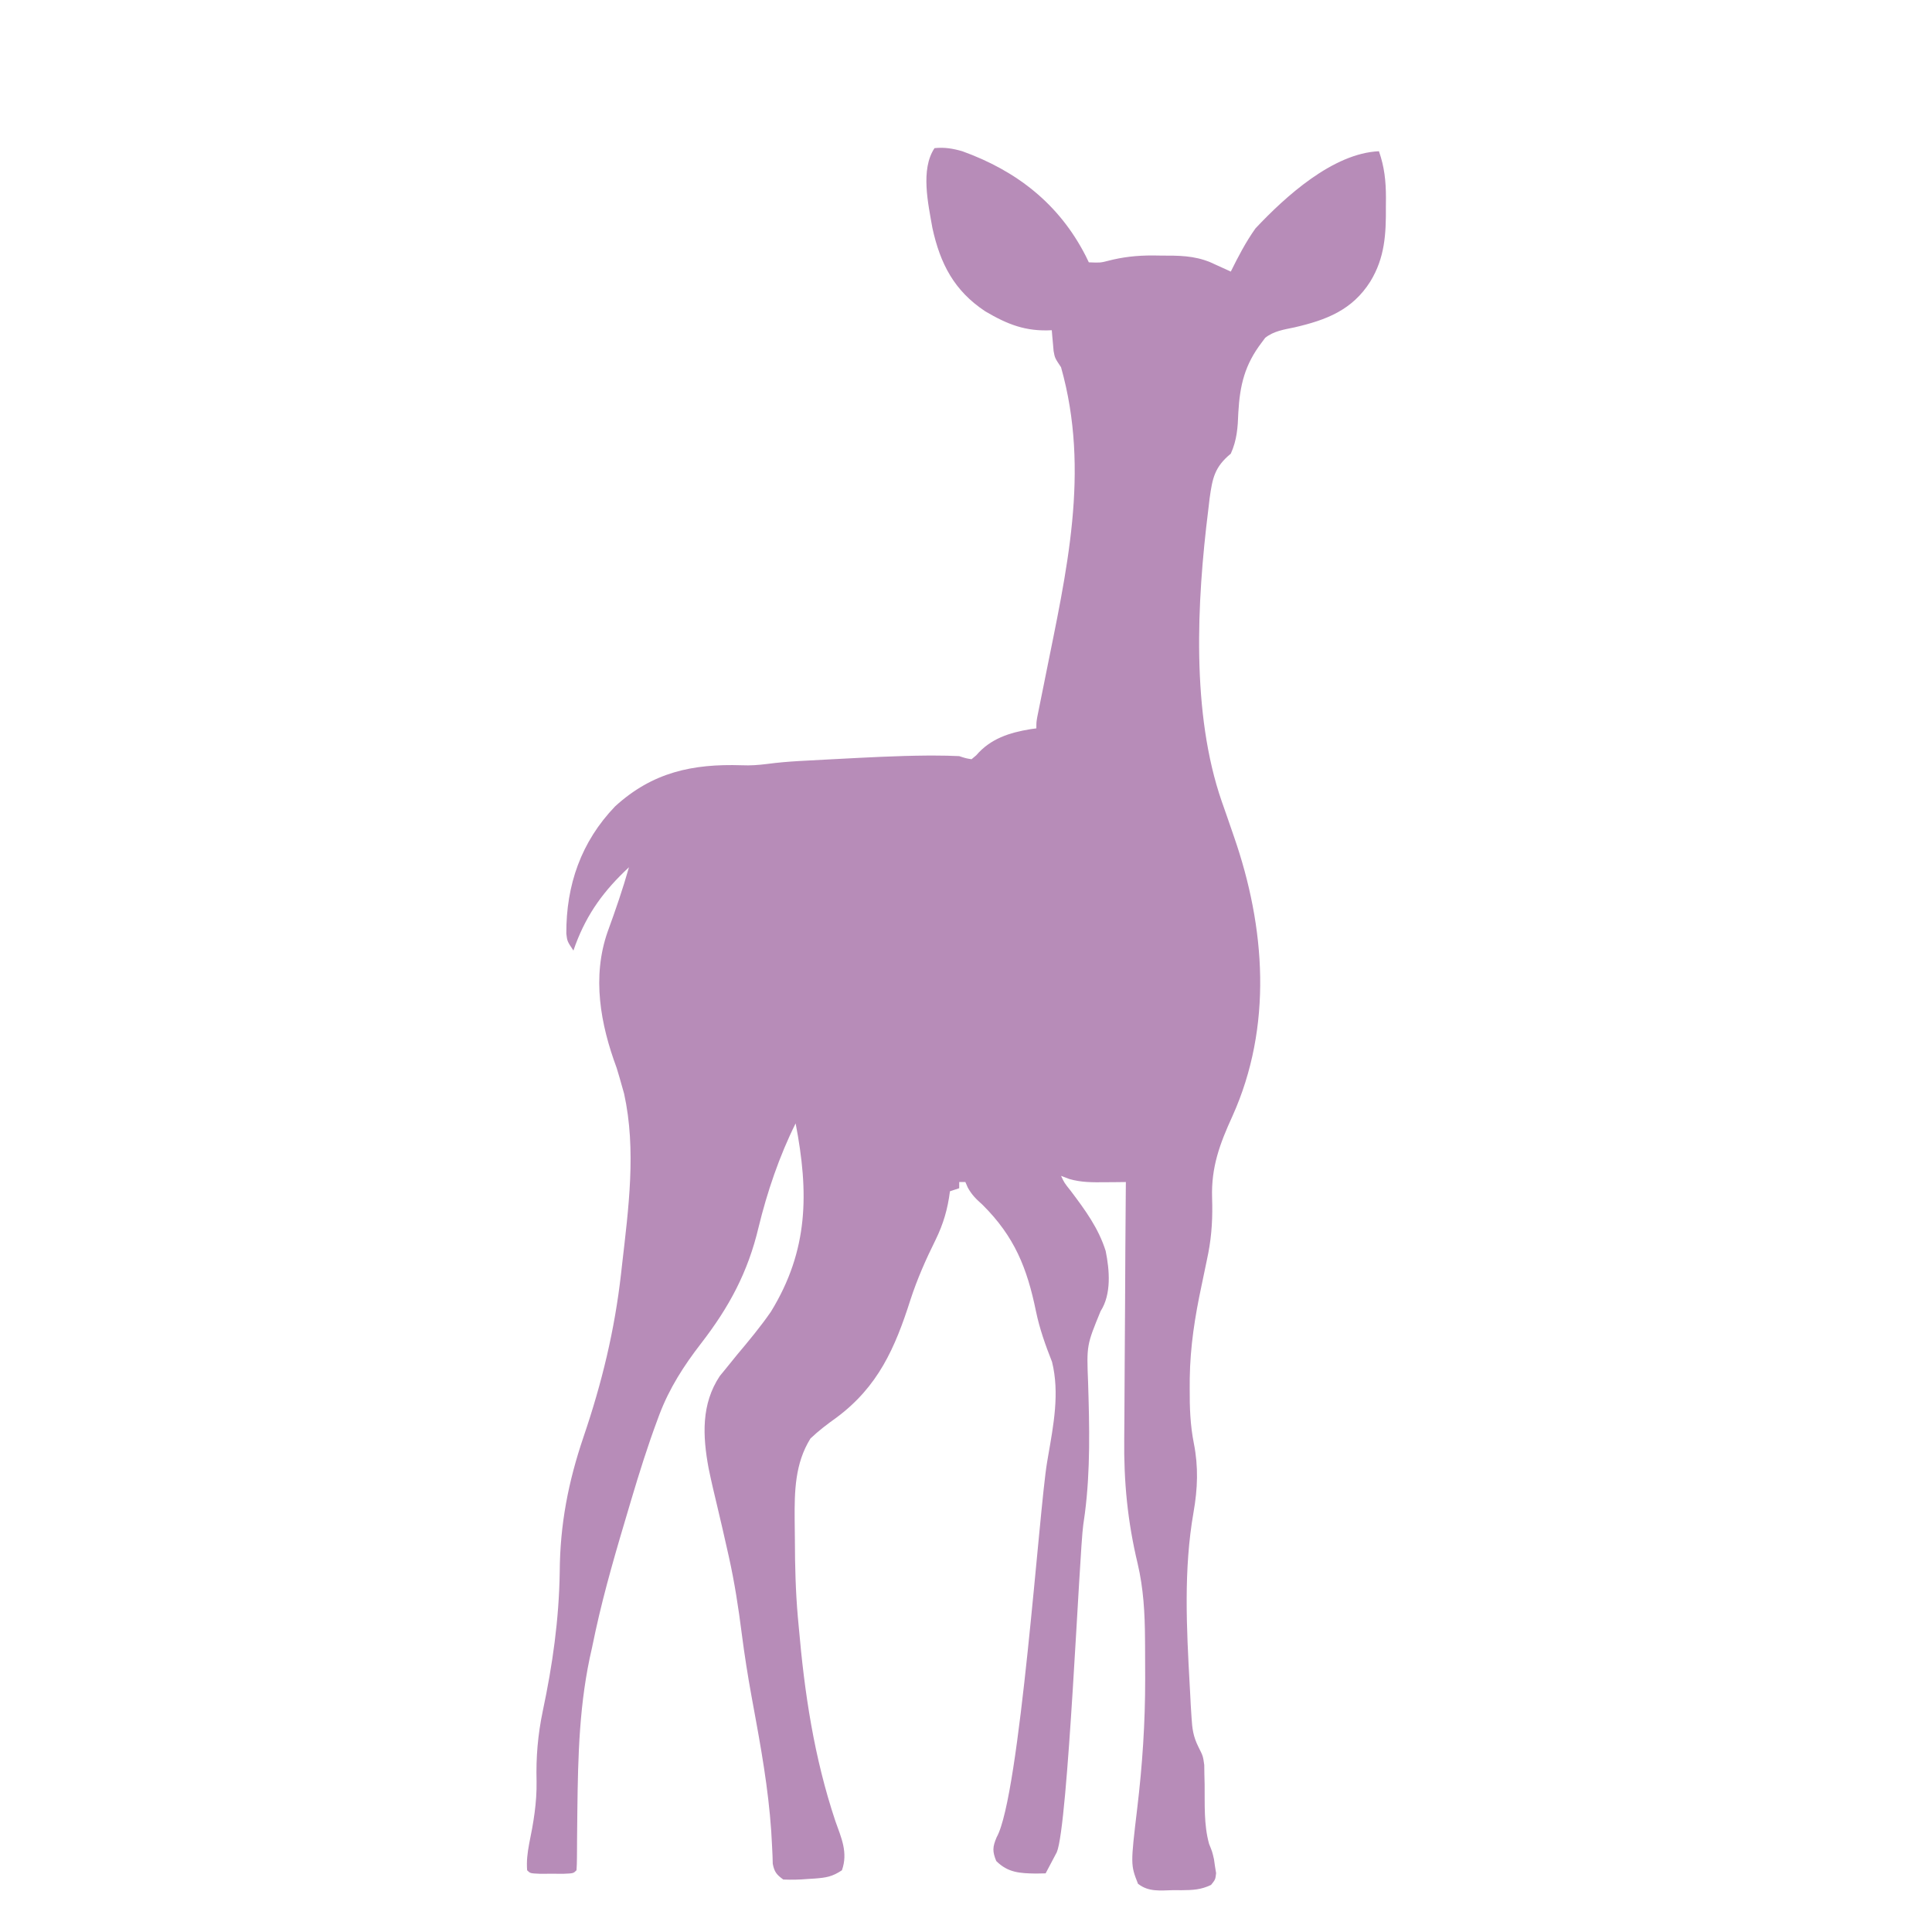 <?xml version="1.0" encoding="UTF-8" standalone="no"?>
<!DOCTYPE svg PUBLIC "-//W3C//DTD SVG 1.1//EN" "http://www.w3.org/Graphics/SVG/1.1/DTD/svg11.dtd">
<svg width="100%" height="100%" viewBox="0 0 626 626" version="1.1" xmlns="http://www.w3.org/2000/svg" xmlns:xlink="http://www.w3.org/1999/xlink" xml:space="preserve" xmlns:serif="http://www.serif.com/" style="fill-rule:evenodd;clip-rule:evenodd;stroke-linejoin:round;stroke-miterlimit:2;">
    <g transform="matrix(-1,0,0,1,302.798,48)">
        <path d="M0,0C4.605,6.907 2.052,18.033 0.684,25.867C-1.848,37.47 -6.372,46.211 -16.438,52.875C-23.671,57.134 -29.526,59.454 -38,59C-38.073,59.922 -38.073,59.922 -38.148,60.863C-38.223,61.672 -38.298,62.48 -38.375,63.313C-38.445,64.113 -38.514,64.914 -38.586,65.738C-39,68 -39,68 -41,71C-50.525,104.823 -42.719,137.338 -35.999,170.889C-35.802,171.872 -35.605,172.856 -35.402,173.87C-35.026,175.739 -34.649,177.607 -34.27,179.475C-34.103,180.307 -33.935,181.138 -33.763,181.995C-33.615,182.723 -33.467,183.451 -33.315,184.202C-33,186 -33,186 -33,188C-32.056,188.13 -32.056,188.13 -31.094,188.262C-24.298,189.377 -18.141,191.326 -13.527,196.723C-13.023,197.144 -12.519,197.566 -12,198C-10.184,197.712 -10.184,197.712 -8,197C-5.362,196.871 -2.764,196.81 -0.125,196.813C1.119,196.813 1.119,196.813 2.388,196.813C12.186,196.894 21.967,197.424 31.75,197.938C32.59,197.981 33.429,198.024 34.294,198.069C36.733,198.197 39.171,198.33 41.609,198.465C42.336,198.503 43.062,198.542 43.811,198.582C47.312,198.783 50.767,199.075 54.244,199.536C57.097,199.888 59.63,200.087 62.48,199.957C78.388,199.449 91.338,202.193 103.473,213.254C114.502,224.725 119.364,238.752 119.301,254.504C119,257 119,257 117,260C116.781,259.383 116.562,258.765 116.336,258.129C112.484,247.842 107.013,240.464 99,233C101.007,240.081 103.386,246.988 105.914,253.898C111.048,268.562 108.253,283.857 103,298C102.39,299.992 101.803,301.991 101.25,304C101.028,304.784 100.807,305.568 100.578,306.375C96.574,324.558 99.154,343.618 101.25,361.875C101.352,362.791 101.455,363.707 101.56,364.65C103.644,383.041 107.763,400.071 113.721,417.558C118.678,432.177 121.352,445.946 121.438,461.438C121.677,476.774 123.748,491.403 126.93,506.398C128.544,514.148 129.144,521.31 128.942,529.192C128.831,536.143 129.948,542.638 131.344,549.426C131.892,552.414 132.227,554.981 132,558C131,559 131,559 127.875,559.133C125.957,559.129 125.957,559.129 124,559.125C122.721,559.128 121.443,559.13 120.125,559.133C117,559 117,559 116,558C115.899,556.623 115.864,555.242 115.858,553.861C115.851,552.977 115.844,552.092 115.836,551.181C115.83,549.728 115.83,549.728 115.824,548.246C115.804,546.185 115.783,544.124 115.761,542.063C115.75,540.98 115.739,539.897 115.727,538.782C115.514,520.82 115.118,503.549 111,486C110.606,484.145 110.214,482.289 109.824,480.434C106.872,466.922 102.949,453.684 99,440.438C98.749,439.591 98.498,438.745 98.239,437.873C95.661,429.218 92.972,420.626 89.82,412.16C89.584,411.522 89.347,410.884 89.103,410.227C85.851,401.704 81.184,394.458 75.634,387.282C66.525,375.501 60.447,364.2 57.011,349.667C54.253,338.296 50.241,326.482 45,316C40.694,338.376 40.772,357.064 53,377C56.374,381.898 60.179,386.448 64,391C65.343,392.638 66.678,394.283 68,395.938C68.516,396.565 69.031,397.193 69.563,397.84C75.631,406.959 75.134,417.282 73.209,427.686C72.353,431.853 71.383,435.99 70.383,440.125C69.292,444.65 68.266,449.19 67.242,453.73C67.04,454.626 66.838,455.521 66.63,456.443C64.795,464.687 63.527,472.93 62.462,481.309C61.581,488.143 60.518,494.914 59.281,501.691C59.049,502.968 59.049,502.968 58.811,504.269C58.493,506.013 58.174,507.757 57.855,509.5C55.353,523.181 53.188,536.6 52.619,550.526C52.574,551.483 52.53,552.44 52.484,553.426C52.461,554.245 52.437,555.064 52.413,555.907C51.895,558.531 51.159,559.447 49,561C46.223,561.109 43.746,561.054 41,560.813C40.276,560.768 39.551,560.724 38.805,560.678C35.119,560.402 33.129,560.086 30,558C27.967,552.233 30.185,547.537 32.125,542.063C39.03,521.358 42.121,500.705 44,479C44.096,477.969 44.191,476.938 44.29,475.876C45.007,467.613 45.218,459.386 45.24,451.097C45.25,448.87 45.281,446.645 45.313,444.418C45.383,435.164 45.223,426.192 40.203,418.105C37.558,415.578 34.719,413.434 31.75,411.313C18.255,401.263 12.785,388.783 7.808,373.179C5.595,366.393 2.819,360.103 -0.353,353.719C-2.881,348.534 -4.269,343.758 -5,338C-5.99,337.67 -6.98,337.34 -8,337L-8,335L-10,335C-10.257,335.59 -10.513,336.181 -10.777,336.789C-12.112,339.202 -13.512,340.544 -15.563,342.375C-25.898,352.654 -29.987,362.798 -32.871,376.867C-34.053,382.579 -35.948,387.869 -38.082,393.285C-40.576,403.38 -38.551,413.734 -36.813,423.813C-36.701,424.472 -36.589,425.131 -36.473,425.811C-33.885,440.939 -27.711,533.911 -20.125,547.313C-18.801,550.476 -18.716,551.832 -20,555C-23.787,558.787 -27.641,558.978 -32.813,559.063C-33.864,559.042 -34.916,559.021 -36,559C-36.782,557.548 -37.55,556.088 -38.313,554.625C-38.742,553.813 -39.171,553.001 -39.613,552.164C-43.274,543.811 -46.919,455.118 -48.188,446.125C-48.365,444.867 -48.543,443.609 -48.727,442.313C-50.538,428.259 -50.201,414.142 -49.764,400.004C-49.282,387.886 -49.282,387.886 -53.811,376.849C-57.376,371.307 -56.715,363.518 -55.457,357.328C-53.115,349.894 -48.778,344.026 -44.145,337.871C-42.044,335.236 -42.044,335.236 -41,333C-41.866,333.33 -42.733,333.66 -43.625,334C-47.526,335.149 -51.223,335.1 -55.273,335.063C-57.163,335.049 -57.163,335.049 -59.091,335.035C-60.531,335.018 -60.531,335.018 -62,335C-61.989,336.262 -61.978,337.524 -61.966,338.825C-61.864,350.826 -61.79,362.826 -61.741,374.827C-61.715,380.995 -61.68,387.162 -61.623,393.329C-61.568,399.3 -61.538,405.272 -61.526,411.244C-61.517,413.502 -61.499,415.759 -61.471,418.017C-61.308,432.095 -62.543,444.956 -65.826,458.663C-67.71,466.679 -68.155,474.717 -68.203,482.926C-68.21,483.744 -68.217,484.561 -68.224,485.404C-68.241,488.04 -68.247,490.676 -68.25,493.313C-68.254,494.669 -68.254,494.669 -68.257,496.053C-68.271,510.189 -67.36,523.901 -65.68,537.938C-63.512,556.214 -63.512,556.214 -65.934,562.375C-69.388,565.092 -73.183,564.536 -77.438,564.438C-78.726,564.448 -78.726,564.448 -80.041,564.459C-83.659,564.422 -86.32,564.329 -89.605,562.742C-91,561 -91,561 -91.242,558.949C-91.121,558.203 -91,557.456 -90.875,556.688C-90.769,555.949 -90.664,555.21 -90.555,554.449C-90,552 -90,552 -88.973,549.488C-87.219,543.199 -87.6,536.617 -87.521,530.121C-87.495,529.04 -87.469,527.958 -87.441,526.844C-87.428,525.866 -87.414,524.888 -87.401,523.881C-87,521 -87,521 -85.518,518.05C-83.814,514.627 -83.497,512.164 -83.27,508.363C-83.189,507.077 -83.108,505.791 -83.024,504.466C-82.952,503.082 -82.882,501.697 -82.813,500.313C-82.774,499.606 -82.735,498.9 -82.695,498.173C-81.662,479.397 -80.672,460.577 -83.932,441.97C-85.271,434.329 -85.538,427.27 -84.02,419.629C-82.843,413.703 -82.655,407.967 -82.688,401.938C-82.692,400.844 -82.696,399.751 -82.7,398.624C-82.843,388.281 -84.376,378.586 -86.535,368.502C-87.098,365.858 -87.647,363.212 -88.188,360.563C-88.367,359.684 -88.547,358.806 -88.732,357.901C-89.877,351.862 -90.145,346.194 -89.938,340.063C-89.638,330.152 -92.418,322.646 -96.527,313.66C-109.592,284.638 -107.277,252.55 -97,223C-96.198,220.69 -95.398,218.379 -94.607,216.065C-94.1,214.586 -93.583,213.111 -93.055,211.64C-83.183,183.069 -84.979,147.106 -88.688,117.313C-88.836,116.048 -88.984,114.783 -89.137,113.479C-90.057,106.936 -90.72,103.348 -96,99C-97.997,94.564 -98.272,90.515 -98.438,85.688C-98.945,76.769 -100.525,70.186 -106,63C-106.378,62.491 -106.755,61.982 -107.145,61.457C-109.974,59.235 -113.242,58.795 -116.688,58.063C-126.925,55.692 -135.319,52.499 -141.188,43.25C-145.943,35.471 -146.322,27.807 -146.25,18.938C-146.258,17.983 -146.265,17.028 -146.273,16.045C-146.259,10.637 -145.786,6.111 -144,1C-129.12,1.661 -113.725,15.652 -104,26C-100.851,30.429 -98.403,35.139 -96,40C-95.397,39.723 -94.793,39.446 -94.172,39.16C-92.973,38.617 -92.973,38.617 -91.75,38.063C-90.961,37.703 -90.172,37.343 -89.359,36.973C-84.005,34.765 -79.032,34.817 -73.313,34.813C-72.452,34.8 -71.592,34.788 -70.705,34.775C-65.572,34.764 -60.964,35.256 -55.997,36.569C-53.689,37.141 -53.689,37.141 -50,37C-49.671,36.322 -49.343,35.644 -49.004,34.945C-40.375,18.062 -26.619,7.357 -9,1C-5.9,0.114 -3.237,-0.341 0,0Z" style="fill:rgb(183,140,184);fill-rule:nonzero;"/>
    </g>
</svg>
